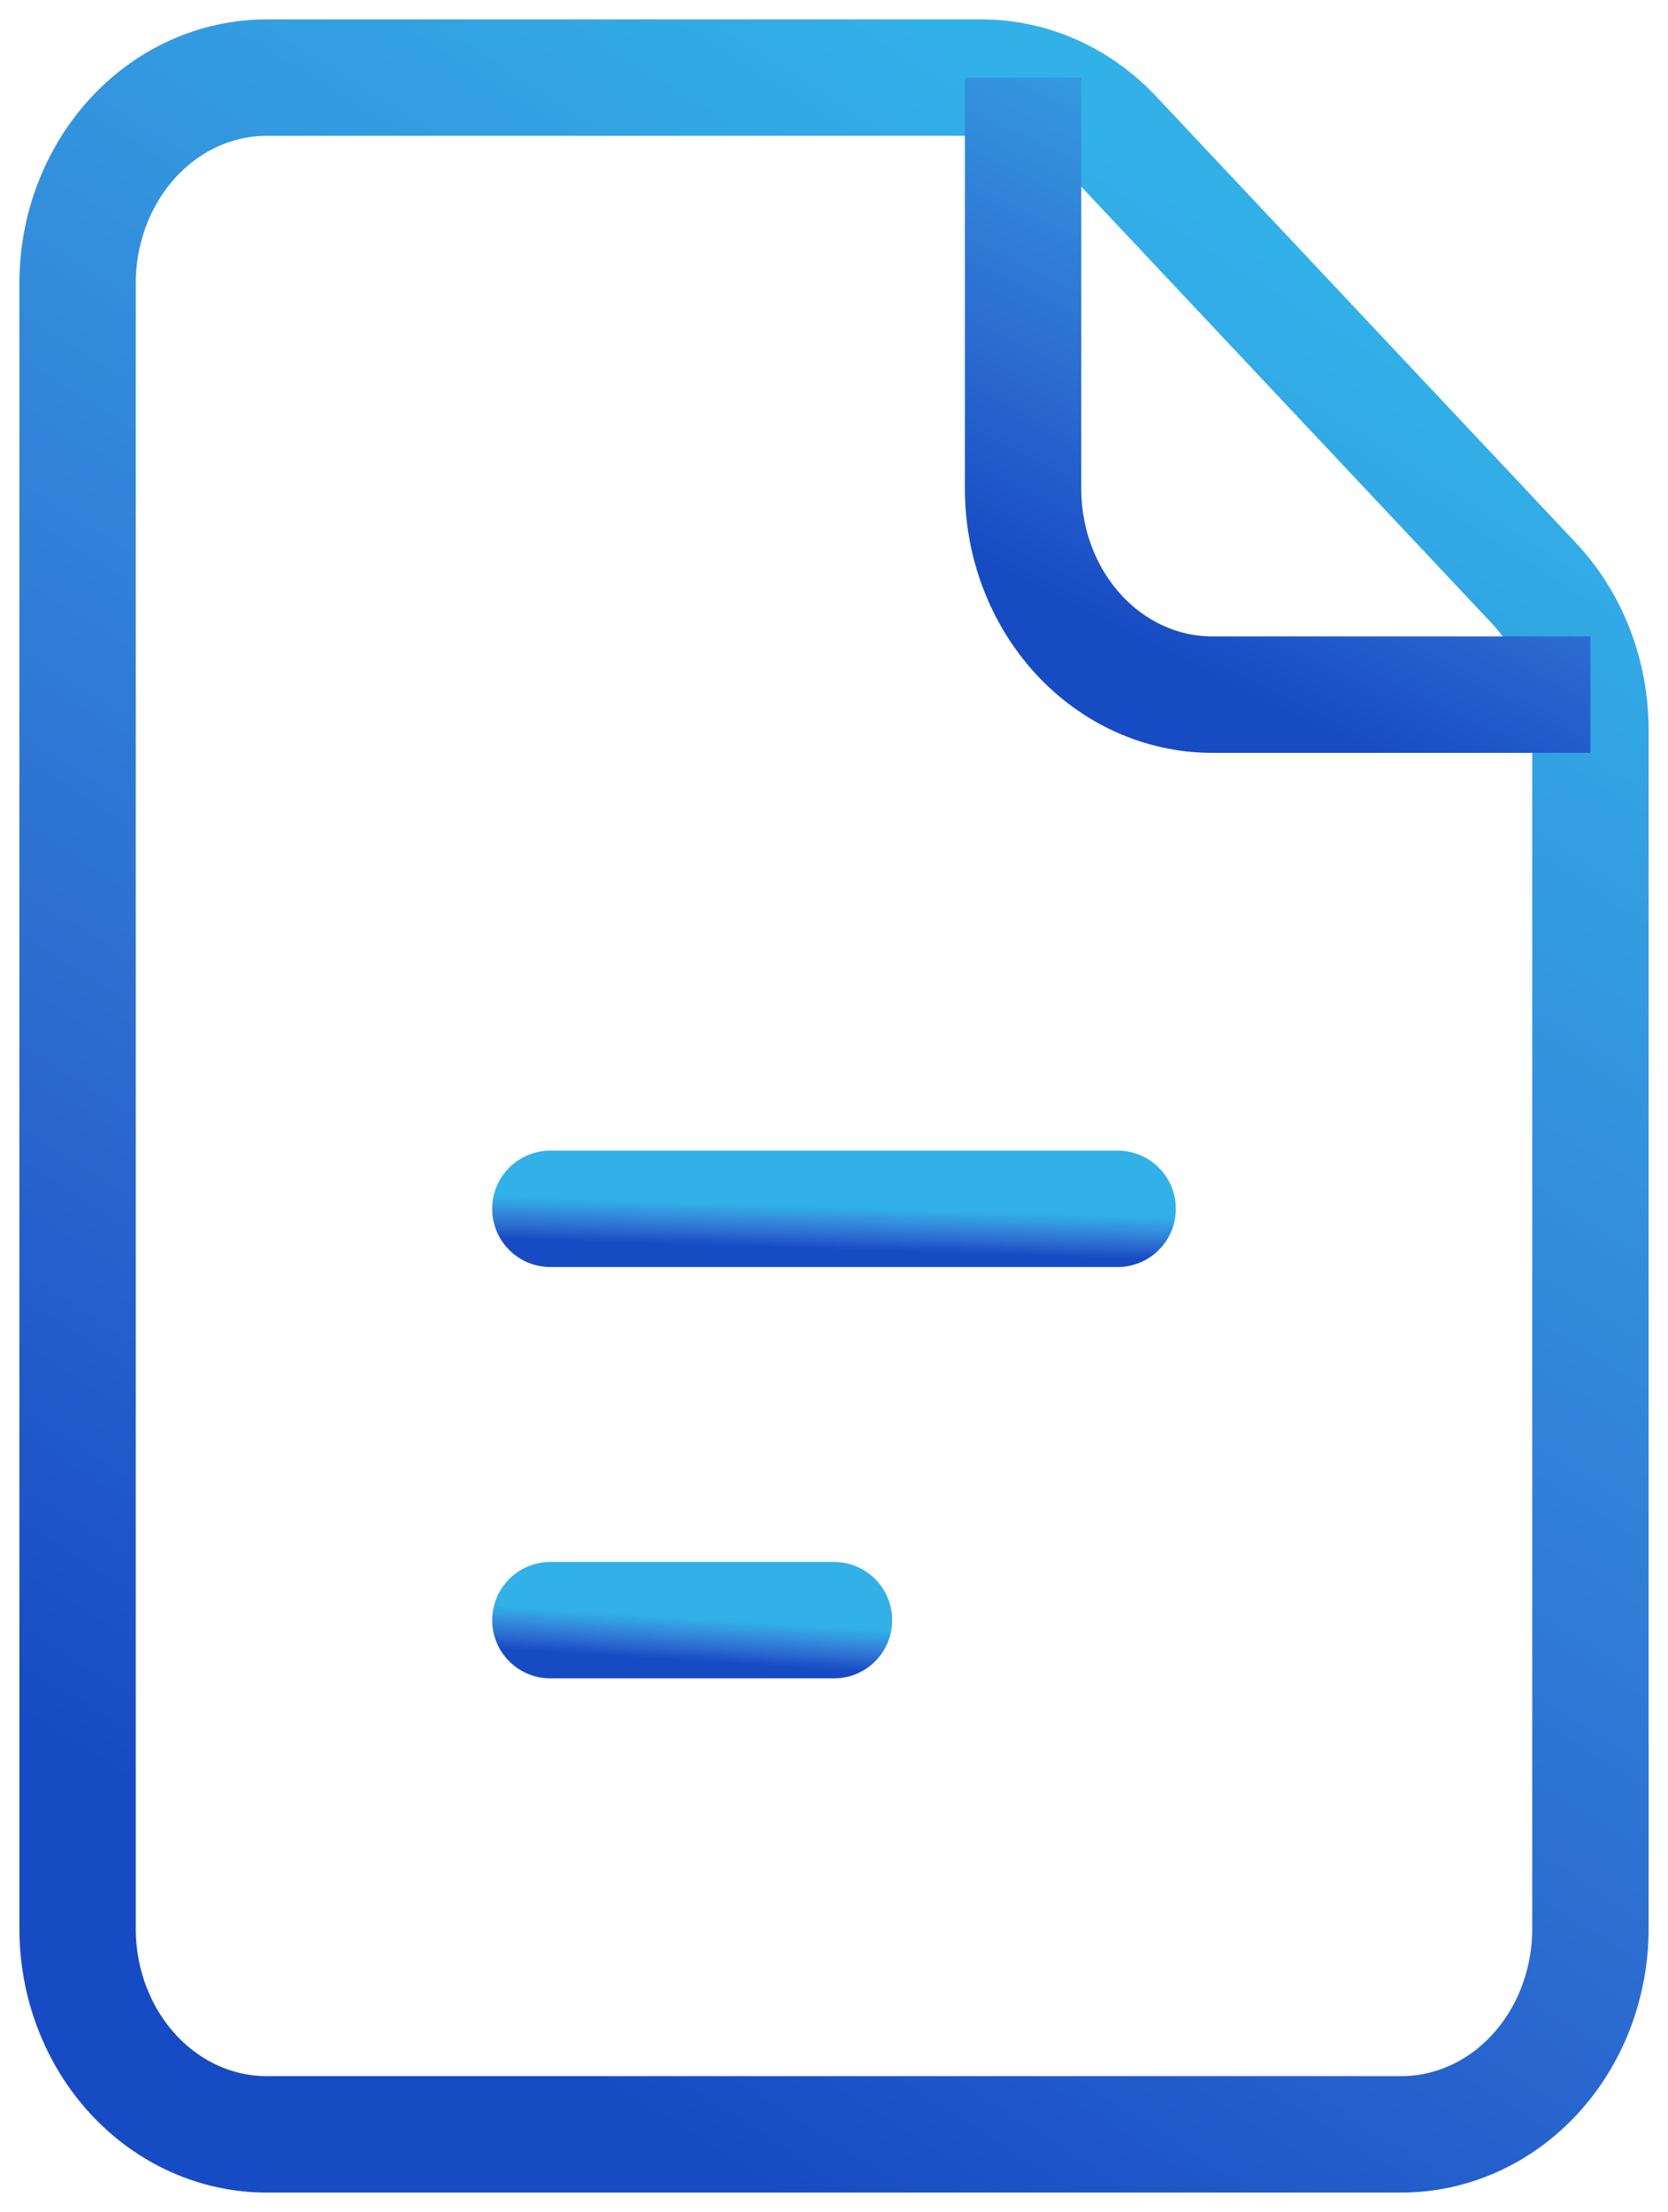 <svg width="43" height="57" viewBox="0 0 43 57" fill="none" xmlns="http://www.w3.org/2000/svg">
<path d="M2 7.3V49.7C2 51.106 2.514 52.454 3.428 53.448C4.342 54.442 5.582 55 6.875 55H36.125C37.418 55 38.658 54.442 39.572 53.448C40.486 52.454 41 51.106 41 49.7V18.806C41 18.1 40.87 17.401 40.618 16.75C40.366 16.1 39.997 15.51 39.533 15.017L28.71 3.51C27.799 2.542 26.576 2 25.302 2H6.875C5.582 2 4.342 2.558 3.428 3.552C2.514 4.546 2 5.894 2 7.3V7.3Z" stroke="url(#paint0_linear)" stroke-width="3" stroke-linecap="round" stroke-linejoin="round"/>
<path d="M14.188 31.15H28.812" stroke="url(#paint1_linear)" stroke-width="3" stroke-linecap="round" stroke-linejoin="round"/>
<path d="M14.188 41.75H21.5" stroke="url(#paint2_linear)" stroke-width="3" stroke-linecap="round" stroke-linejoin="round"/>
<path d="M26.375 2V12.6C26.375 14.006 26.889 15.354 27.803 16.348C28.717 17.342 29.957 17.9 31.25 17.9H41" stroke="url(#paint3_linear)" stroke-width="3" stroke-linejoin="round"/>
<defs>
<linearGradient id="paint0_linear" x1="13.31" y1="52.35" x2="39.582" y2="10.924" gradientUnits="userSpaceOnUse">
<stop stop-color="#174BC4"/>
<stop offset="0.333" stop-color="#2C6CD0"/>
<stop offset="0.667" stop-color="#338EDC"/>
<stop offset="1" stop-color="#32B0E8"/>
</linearGradient>
<linearGradient id="paint1_linear" x1="18.429" y1="32.1" x2="18.464" y2="31.006" gradientUnits="userSpaceOnUse">
<stop stop-color="#174BC4"/>
<stop offset="0.333" stop-color="#2C6CD0"/>
<stop offset="0.667" stop-color="#338EDC"/>
<stop offset="1" stop-color="#32B0E8"/>
</linearGradient>
<linearGradient id="paint2_linear" x1="16.308" y1="42.7" x2="16.378" y2="41.608" gradientUnits="userSpaceOnUse">
<stop stop-color="#174BC4"/>
<stop offset="0.333" stop-color="#2C6CD0"/>
<stop offset="0.667" stop-color="#338EDC"/>
<stop offset="1" stop-color="#32B0E8"/>
</linearGradient>
<linearGradient id="paint3_linear" x1="30.616" y1="17.105" x2="37.648" y2="3.246" gradientUnits="userSpaceOnUse">
<stop stop-color="#174BC4"/>
<stop offset="0.333" stop-color="#2C6CD0"/>
<stop offset="0.667" stop-color="#338EDC"/>
<stop offset="1" stop-color="#32B0E8"/>
</linearGradient>
</defs>
</svg>
